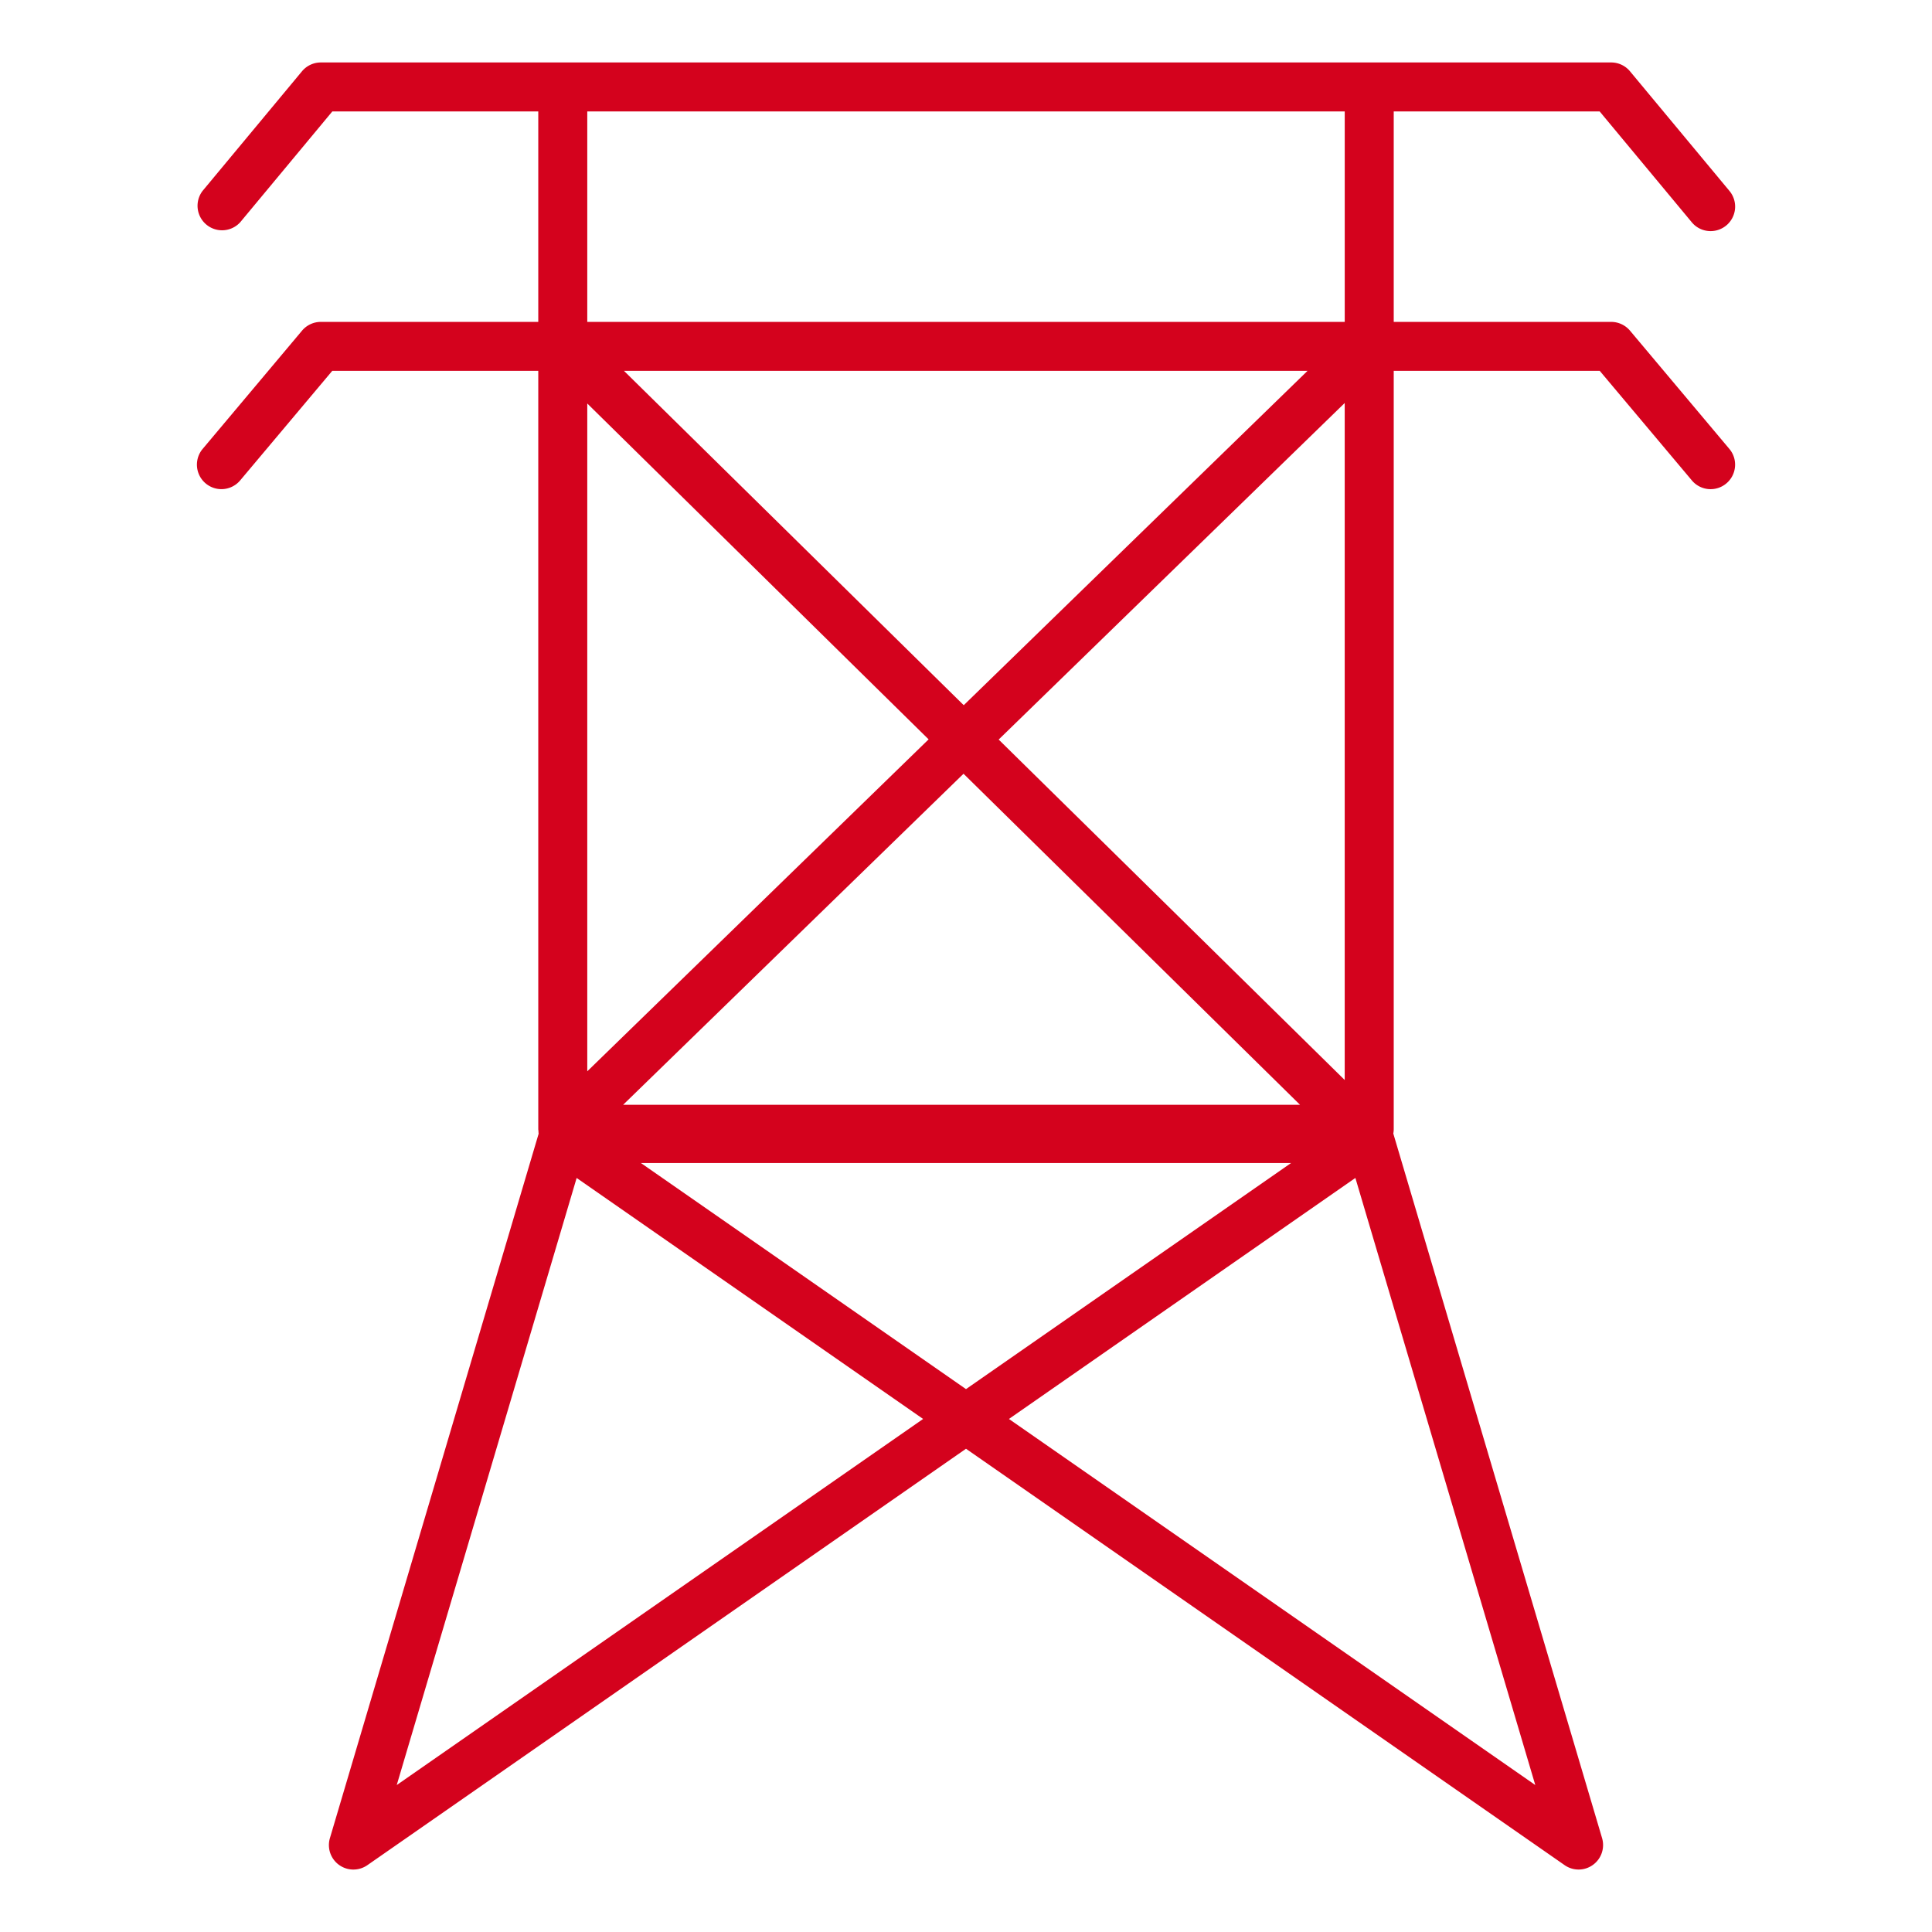 <svg xmlns="http://www.w3.org/2000/svg" width="100" height="100"><switch><g><path fill="#D4021D" d="M72.139 19.196h10.664l4.767 5.67a1.265 1.265 0 001.786.155c.536-.45.606-1.251.155-1.786l-5.146-6.124a1.276 1.276 0 00-.97-.45H72.139V5.769h10.66l4.766 5.734c.25.303.611.459.976.459a1.268 1.268 0 00.975-2.08L84.368 3.69a1.267 1.267 0 00-.975-.457H16.606c-.377 0-.733.167-.975.457l-5.146 6.191a1.269 1.269 0 001.95 1.621l4.766-5.734h10.66v10.893H16.606c-.374 0-.729.166-.97.45l-5.146 6.124a1.267 1.267 0 101.941 1.631l4.766-5.67h10.664v39.257c0 .027.007.054.009.08.002.049.002.097.011.144L17.077 95.139a1.267 1.267 0 001.939 1.401L50 74.987l30.984 21.552a1.263 1.263 0 001.466-.013c.437-.314.625-.871.473-1.387L72.117 58.672c.013-.072.022-.146.022-.219V19.196zM32.252 57.185l17.62-17.136L67.29 57.185H32.252zm19.439-18.906l17.911-17.42v35.042L51.691 38.279zm-1.808-1.778L32.297 19.196h35.38L49.883 36.501zm-1.818 1.768L30.397 55.451V20.885l17.668 17.384zm21.538-32.5v10.893H30.397V5.769h39.206zM20.535 92.394l9.312-31.423L47.78 73.445 20.535 92.394zm12.637-32.197h33.655L50 71.9 33.172 60.197zm19.05 13.248L70.154 60.97l9.312 31.423-27.244-18.948z"/></g></switch></svg>